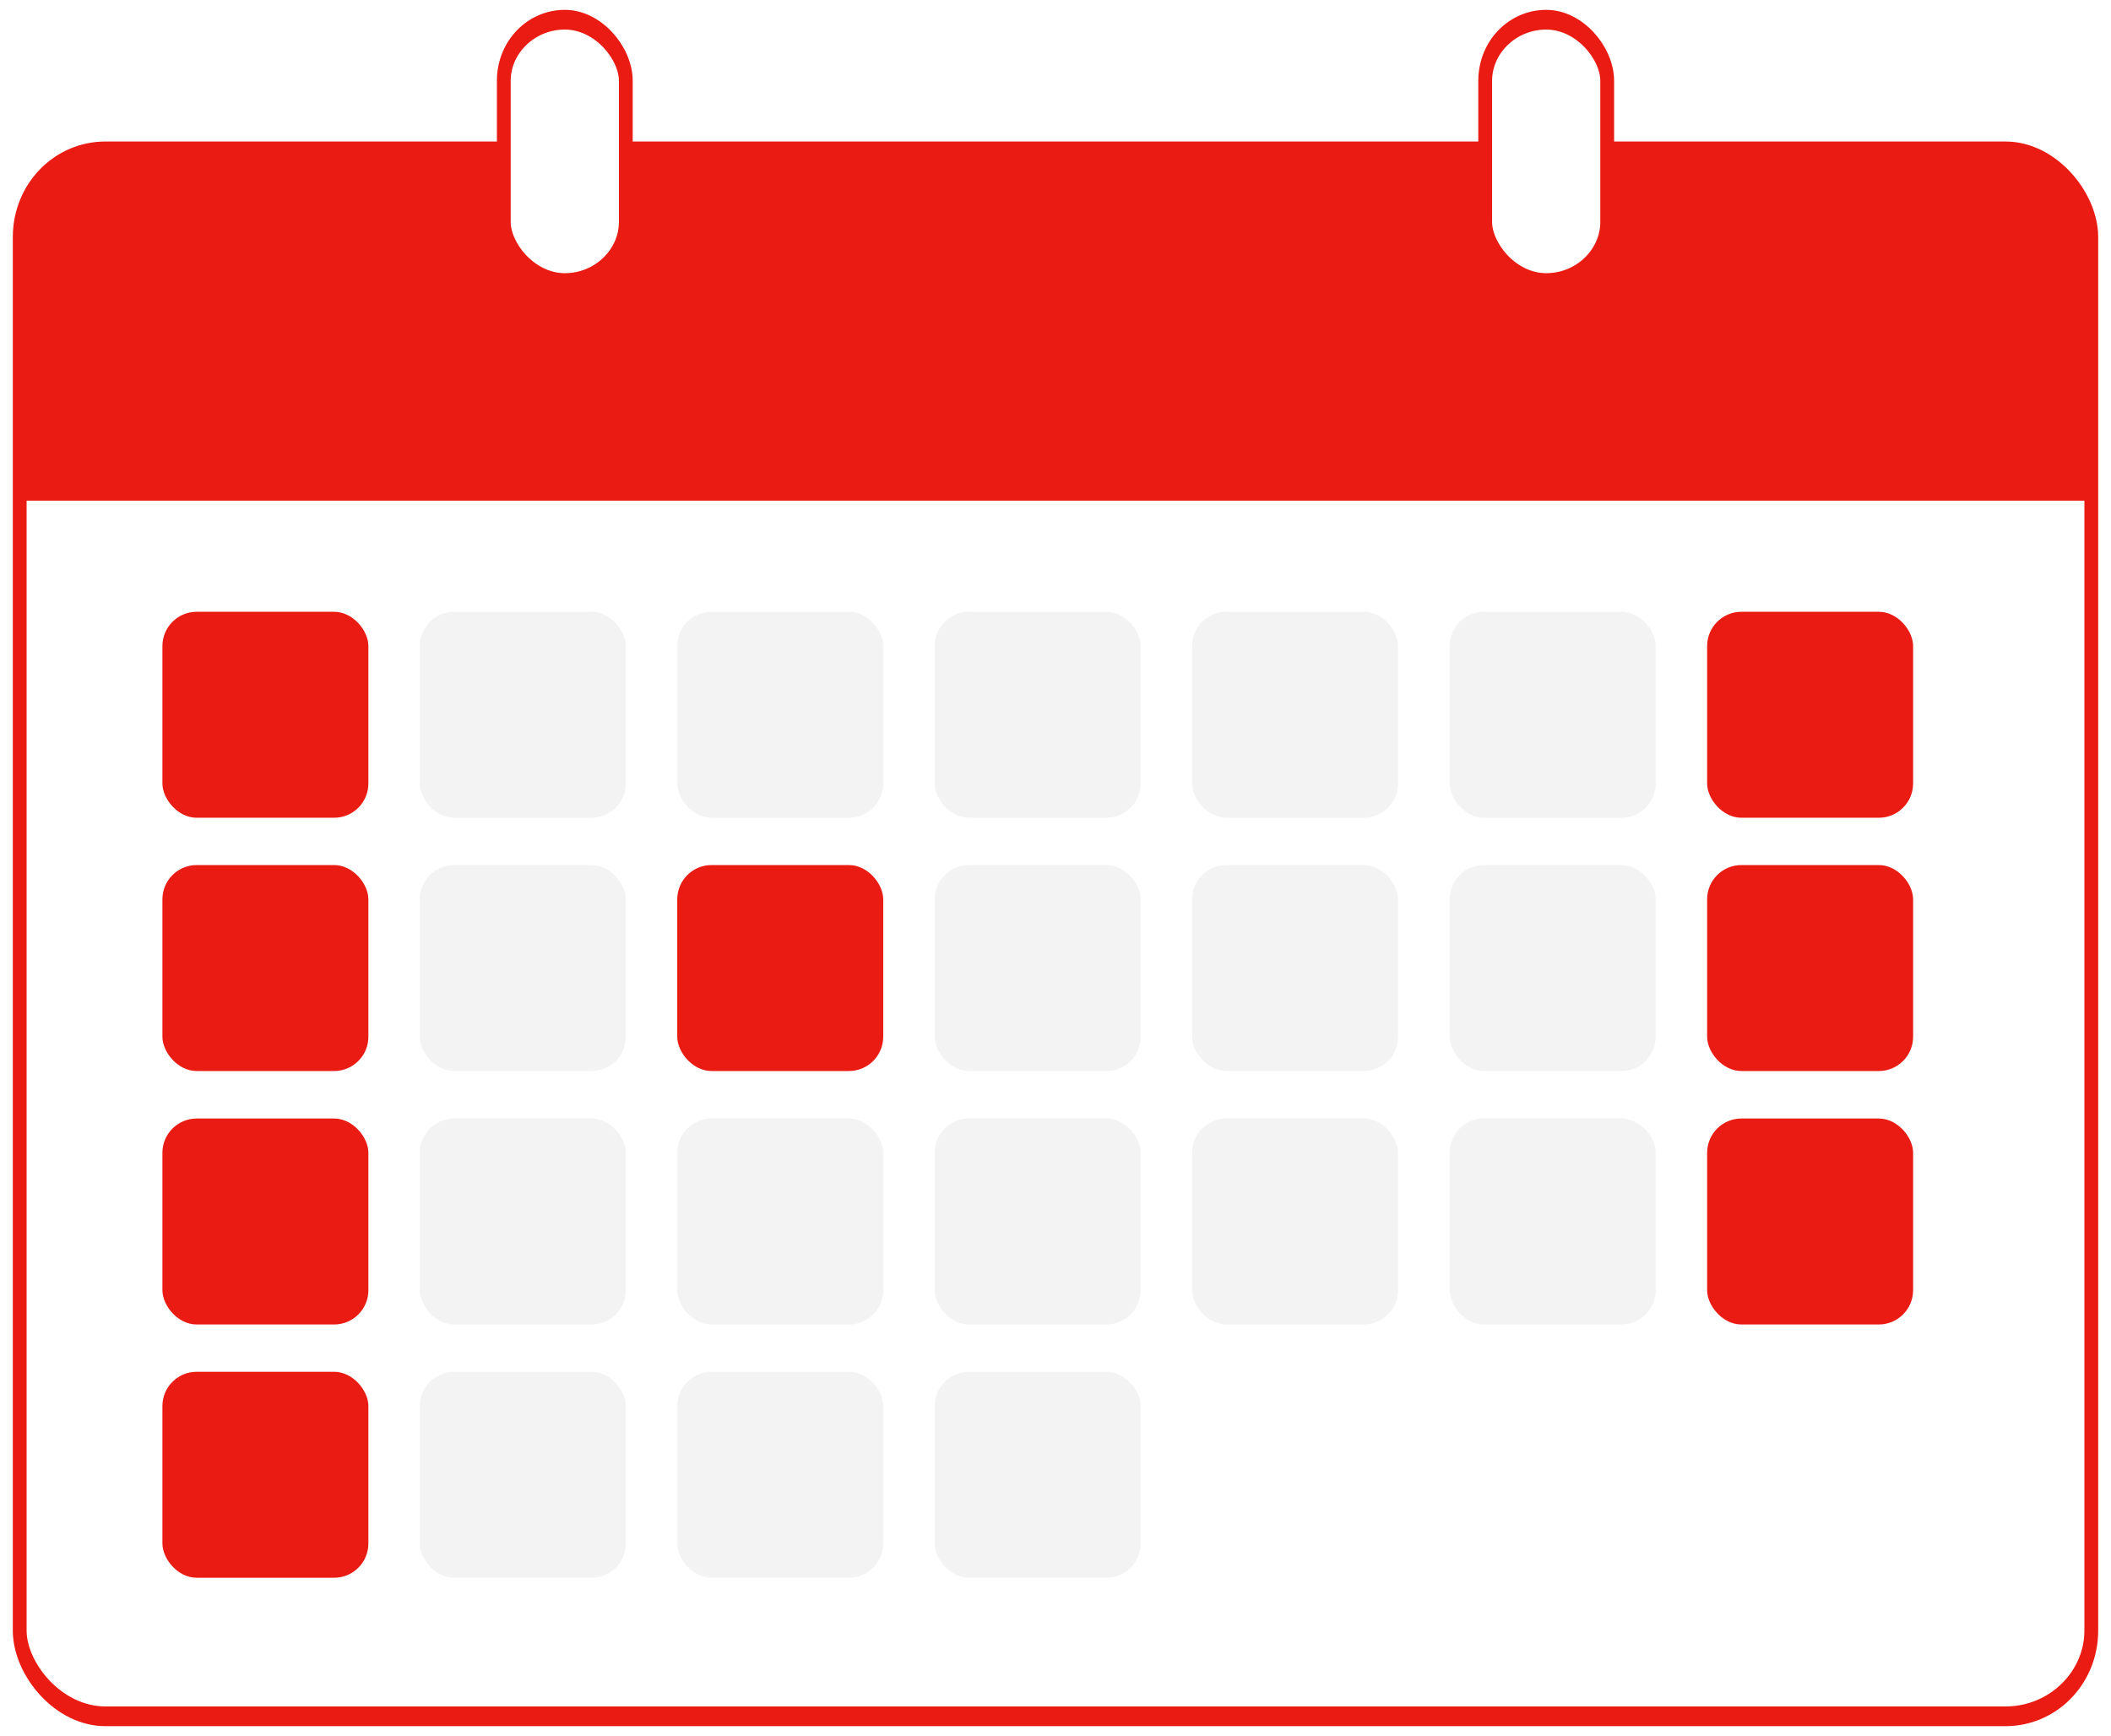 <?xml version="1.0" encoding="UTF-8"?><svg id="_イヤー_2" xmlns="http://www.w3.org/2000/svg" xmlns:xlink="http://www.w3.org/1999/xlink" viewBox="0 0 107.1 88.07"><defs><style>.cls-1{fill:url(#_規パターンスウォッチ_1);}.cls-2{fill:#e91b12;}.cls-3{stroke:url(#_規パターンスウォッチ_1);}.cls-3,.cls-4,.cls-5{fill:#fff;stroke-linecap:round;stroke-linejoin:round;stroke-width:2px;}.cls-6{fill:none;}.cls-4{stroke:url(#_規パターンスウォッチ_1-3);}.cls-5{stroke:url(#_規パターンスウォッチ_1-2);}.cls-7{fill:#f3f3f3;}</style><pattern id="_規パターンスウォッチ_1" x="0" y="0" width="444.33" height="444.33" patternTransform="translate(-5962.14 416.75) rotate(-180) scale(.35 -.5)" patternUnits="userSpaceOnUse" viewBox="0 0 444.33 444.33"><g><rect class="cls-6" y="0" width="444.33" height="444.33"/><rect class="cls-2" y="0" width="444.33" height="444.33"/></g></pattern><pattern id="_規パターンスウォッチ_1-2" patternTransform="translate(-5961.32 415.38) rotate(-180) scale(.35 -.5)" xlink:href="#_規パターンスウォッチ_1"/><pattern id="_規パターンスウォッチ_1-3" patternTransform="translate(-5911.53 415.38) rotate(-180) scale(.35 -.5)" xlink:href="#_規パターンスウォッチ_1"/></defs><g id="_イヤー_1-2"><g><rect class="cls-3" x="1" y="7.68" width="105.1" height="79.4" rx="4.35" ry="4.35"/><path class="cls-1" d="M5.35,7.68H101.74c2.4,0,4.35,1.95,4.35,4.35v13.37H1V12.03c0-2.4,1.95-4.35,4.35-4.35Z"/><g><rect class="cls-5" x="25.56" y="1" width="6.19" height="13.36" rx="3.1" ry="3.1"/><rect class="cls-4" x="75.35" y="1" width="6.19" height="13.36" rx="3.1" ry="3.1"/></g><rect class="cls-1" x="8.24" y="31.04" width="10.45" height="10.45" rx="1.74" ry="1.74"/><rect class="cls-7" x="21.3" y="31.04" width="10.45" height="10.45" rx="1.74" ry="1.74"/><rect class="cls-7" x="34.36" y="31.04" width="10.45" height="10.45" rx="1.74" ry="1.74"/><rect class="cls-7" x="47.42" y="31.04" width="10.45" height="10.45" rx="1.74" ry="1.74"/><rect class="cls-7" x="60.48" y="31.04" width="10.45" height="10.45" rx="1.74" ry="1.74"/><rect class="cls-7" x="73.55" y="31.04" width="10.45" height="10.45" rx="1.74" ry="1.74"/><rect class="cls-1" x="86.61" y="31.04" width="10.45" height="10.45" rx="1.74" ry="1.74"/><rect class="cls-1" x="8.24" y="43.89" width="10.45" height="10.45" rx="1.74" ry="1.74"/><rect class="cls-7" x="21.3" y="43.89" width="10.45" height="10.45" rx="1.74" ry="1.74"/><rect class="cls-1" x="34.36" y="43.89" width="10.45" height="10.45" rx="1.74" ry="1.74"/><rect class="cls-7" x="47.42" y="43.89" width="10.45" height="10.45" rx="1.74" ry="1.74"/><rect class="cls-7" x="60.48" y="43.89" width="10.45" height="10.45" rx="1.74" ry="1.74"/><rect class="cls-7" x="73.55" y="43.89" width="10.45" height="10.45" rx="1.74" ry="1.74"/><rect class="cls-1" x="86.61" y="43.89" width="10.45" height="10.45" rx="1.74" ry="1.74"/><rect class="cls-1" x="8.24" y="56.75" width="10.45" height="10.45" rx="1.74" ry="1.74"/><rect class="cls-7" x="21.3" y="56.75" width="10.45" height="10.45" rx="1.74" ry="1.74"/><rect class="cls-7" x="34.36" y="56.75" width="10.45" height="10.45" rx="1.74" ry="1.74"/><rect class="cls-7" x="47.42" y="56.75" width="10.45" height="10.45" rx="1.74" ry="1.74"/><rect class="cls-7" x="60.48" y="56.75" width="10.45" height="10.45" rx="1.74" ry="1.74"/><rect class="cls-7" x="73.55" y="56.75" width="10.45" height="10.45" rx="1.74" ry="1.74"/><rect class="cls-1" x="86.61" y="56.75" width="10.45" height="10.45" rx="1.74" ry="1.74"/><rect class="cls-1" x="8.24" y="69.6" width="10.45" height="10.45" rx="1.74" ry="1.74"/><rect class="cls-7" x="21.3" y="69.6" width="10.45" height="10.45" rx="1.74" ry="1.74"/><rect class="cls-7" x="34.36" y="69.6" width="10.45" height="10.45" rx="1.74" ry="1.74"/><rect class="cls-7" x="47.42" y="69.6" width="10.45" height="10.45" rx="1.74" ry="1.74"/></g></g></svg>